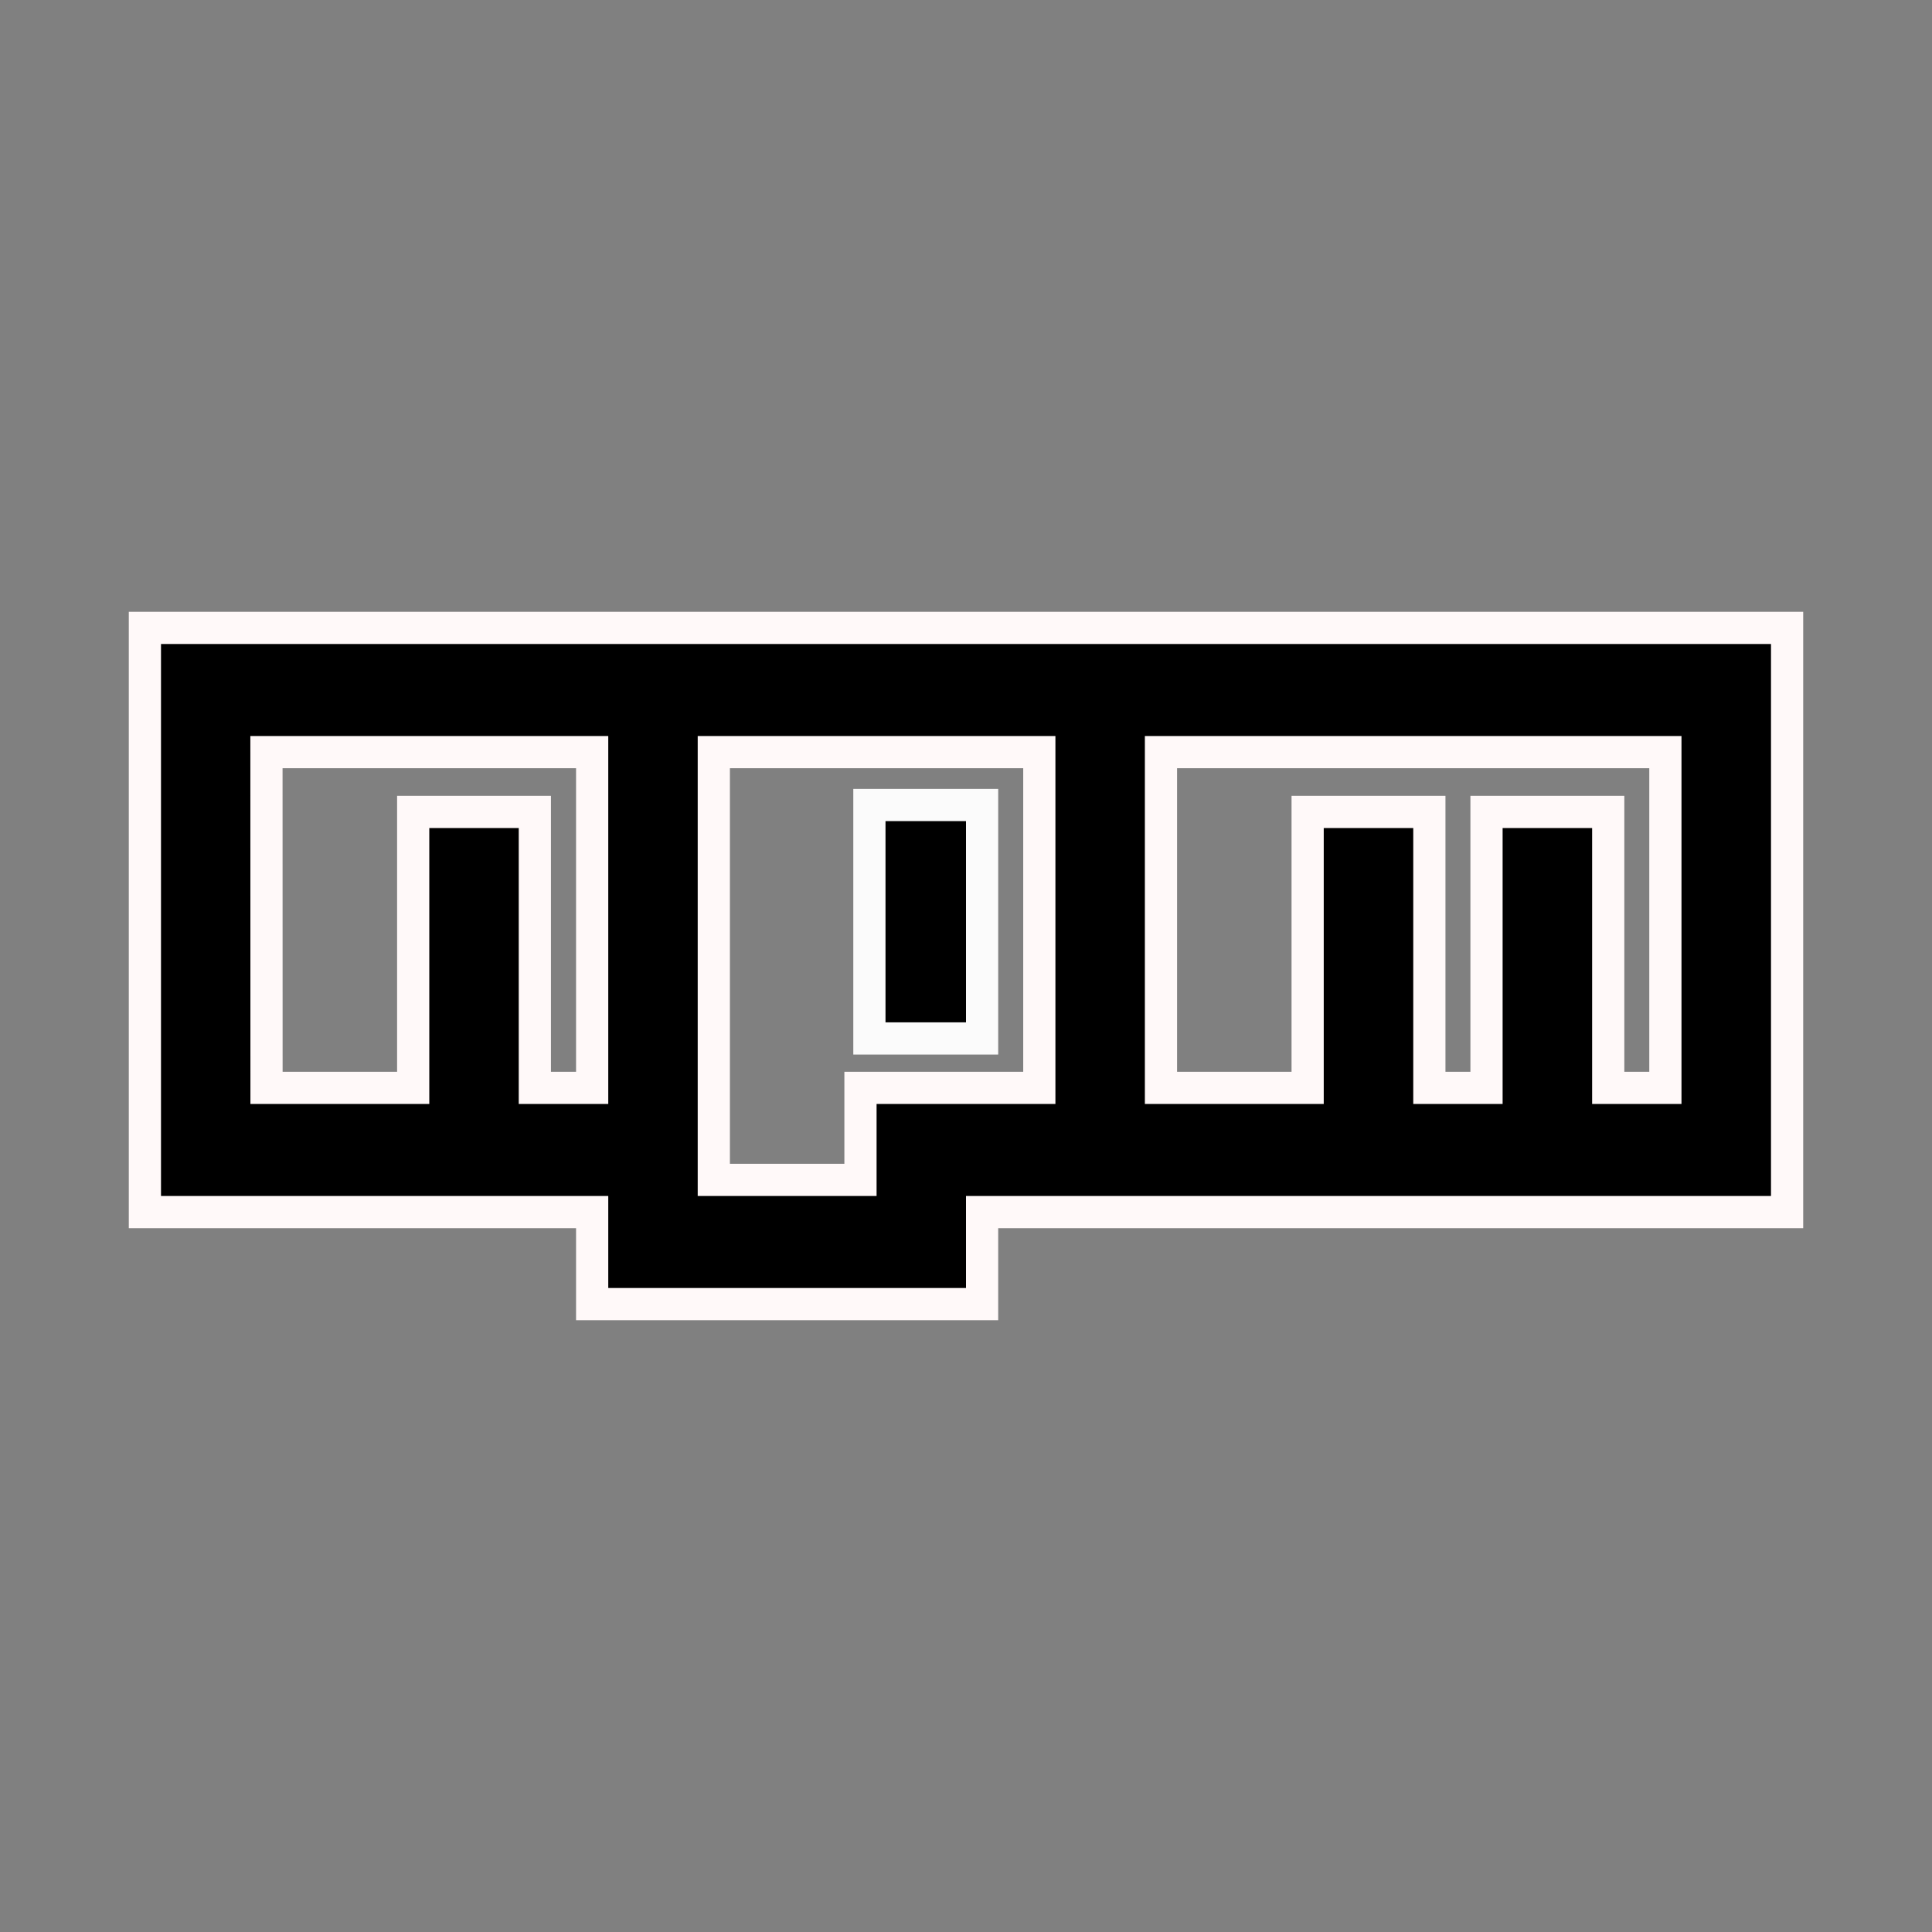 <svg width="60" height="60" viewBox="0 0 60 60" fill="none" xmlns="http://www.w3.org/2000/svg">
<rect x="0" y="0" width="60" height="60" fill="#808080" stroke="none"/>
<path d="M55.5 19.5V37.643H30.5V40.5H18.39V37.643H4.5V19.5H55.5ZM22.168 36.643H26.723V33.785H32.277V23.357H22.168V36.643ZM36.055 33.785H40.61V25.215H44.39V33.785H46.165V25.215H49.945V33.785H51.72V23.357H36.055V33.785ZM8.277 33.785H12.832V25.215H16.61V33.785H18.39V23.357H8.275L8.277 33.785Z" fill="black" stroke="#FFF9F9"/>
<path d="M30.5 25V32.25H27V25H30.5Z" fill="black" stroke="#FBFBFB"/>
</svg>
